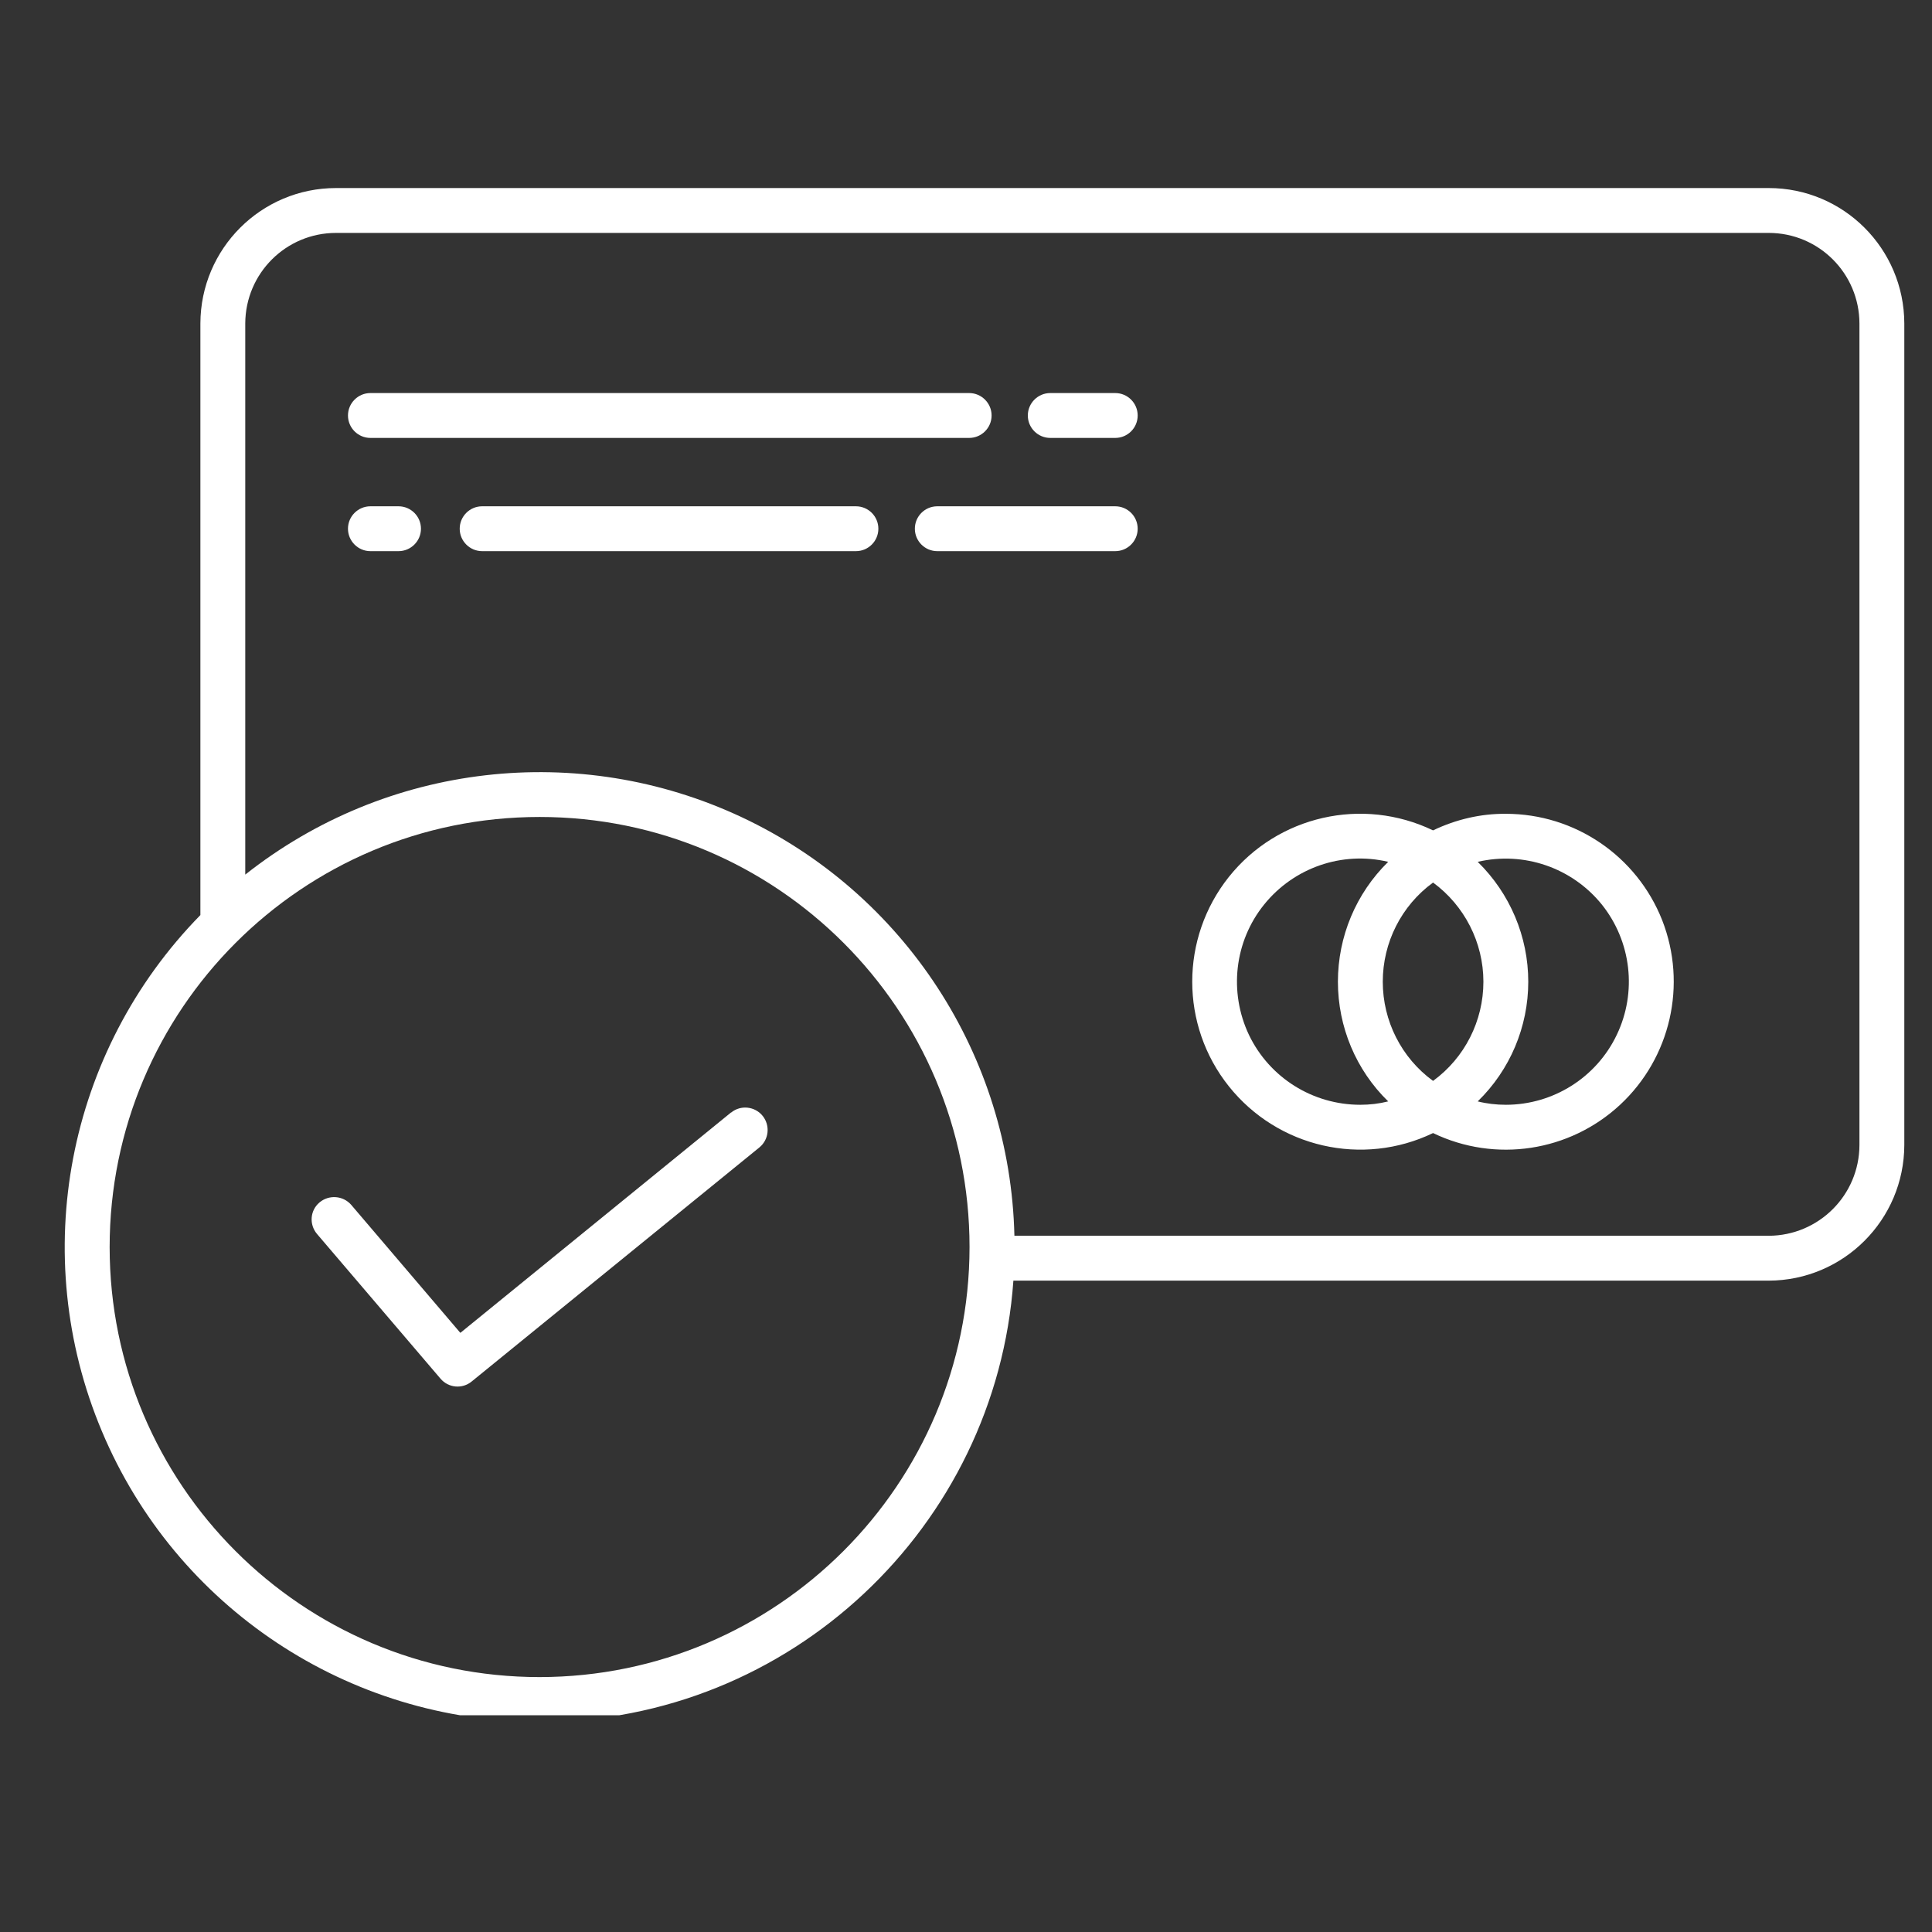 <svg xmlns="http://www.w3.org/2000/svg" xmlns:xlink="http://www.w3.org/1999/xlink" width="48" zoomAndPan="magnify" viewBox="0 0 36 36" height="48" preserveAspectRatio="xMidYMid meet" version="1.0"><rect x="0" y="0" width="36" height="36" fill="#333333" stroke="none"/><defs><clipPath id="5e1dba4a91"><path d="M 1 3.504 L 35.512 3.504 L 35.512 31.961 L 1 31.961 Z M 1 3.504 " clip-rule="nonzero"/></clipPath></defs><g clip-path="url(#5e1dba4a91)"><path fill="#ffffff" d="M 32.957 3.504 L 6.262 3.504 C 4.867 3.504 3.738 4.633 3.734 6.027 L 3.734 17.051 C 1.242 19.594 0.516 23.383 1.898 26.668 C 3.277 29.953 6.492 32.086 10.055 32.086 C 14.723 32.086 18.559 28.449 18.883 23.863 L 32.957 23.863 C 34.352 23.859 35.48 22.73 35.484 21.336 L 35.484 6.027 C 35.48 4.633 34.352 3.504 32.957 3.504 Z M 10.055 31.25 C 5.629 31.25 2.043 27.66 2.043 23.238 C 2.043 18.812 5.629 15.223 10.055 15.223 C 14.48 15.223 18.066 18.812 18.066 23.238 C 18.062 27.66 14.477 31.246 10.055 31.25 Z M 34.648 21.336 C 34.645 22.27 33.891 23.023 32.957 23.027 L 18.902 23.027 C 18.824 19.672 16.855 16.652 13.82 15.227 C 10.781 13.801 7.203 14.215 4.57 16.297 L 4.57 6.027 C 4.574 5.094 5.328 4.34 6.262 4.34 L 32.957 4.34 C 33.891 4.34 34.645 5.094 34.648 6.027 Z M 34.648 21.336 " fill-opacity="1" fill-rule="nonzero"/></g><path fill="#ffffff" d="M 28.059 15.164 C 27.59 15.16 27.125 15.27 26.703 15.473 C 25.387 14.84 23.809 15.199 22.898 16.34 C 21.988 17.484 21.988 19.102 22.898 20.242 C 23.809 21.383 25.387 21.746 26.703 21.113 C 27.863 21.672 29.246 21.461 30.188 20.586 C 31.129 19.711 31.441 18.348 30.973 17.148 C 30.5 15.949 29.344 15.164 28.059 15.164 Z M 25.348 20.586 C 24.461 20.586 23.656 20.082 23.273 19.285 C 22.895 18.488 23 17.543 23.555 16.855 C 24.109 16.168 25.008 15.855 25.867 16.059 C 25.266 16.648 24.93 17.453 24.93 18.293 C 24.93 19.133 25.266 19.938 25.867 20.523 C 25.695 20.566 25.523 20.586 25.348 20.586 Z M 27.641 18.293 C 27.641 19.023 27.293 19.711 26.703 20.141 C 26.113 19.711 25.766 19.023 25.766 18.293 C 25.766 17.562 26.113 16.875 26.703 16.445 C 27.289 16.875 27.641 17.562 27.641 18.293 Z M 28.059 20.586 C 27.883 20.586 27.707 20.566 27.535 20.523 C 28.137 19.938 28.477 19.133 28.477 18.293 C 28.477 17.453 28.137 16.648 27.535 16.059 C 28.395 15.859 29.293 16.168 29.848 16.855 C 30.398 17.543 30.508 18.488 30.125 19.285 C 29.746 20.078 28.941 20.586 28.059 20.586 Z M 28.059 20.586 " fill-opacity="1" fill-rule="nonzero"/><path fill="#ffffff" d="M 6.902 8.16 L 18.059 8.16 C 18.289 8.16 18.477 7.973 18.477 7.742 C 18.477 7.512 18.289 7.324 18.059 7.324 L 6.902 7.324 C 6.672 7.324 6.484 7.512 6.484 7.742 C 6.484 7.973 6.672 8.16 6.902 8.16 Z M 6.902 8.16 " fill-opacity="1" fill-rule="nonzero"/><path fill="#ffffff" d="M 20.781 7.324 L 19.57 7.324 C 19.34 7.324 19.152 7.512 19.152 7.742 C 19.152 7.973 19.34 8.16 19.57 8.16 L 20.781 8.16 C 21.012 8.16 21.199 7.973 21.199 7.742 C 21.199 7.512 21.012 7.324 20.781 7.324 Z M 20.781 7.324 " fill-opacity="1" fill-rule="nonzero"/><path fill="#ffffff" d="M 7.426 9.434 L 6.902 9.434 C 6.672 9.434 6.484 9.621 6.484 9.852 C 6.484 10.082 6.672 10.27 6.902 10.27 L 7.426 10.27 C 7.656 10.27 7.844 10.082 7.844 9.852 C 7.844 9.621 7.656 9.434 7.426 9.434 Z M 7.426 9.434 " fill-opacity="1" fill-rule="nonzero"/><path fill="#ffffff" d="M 15.949 9.434 L 8.984 9.434 C 8.754 9.434 8.566 9.621 8.566 9.852 C 8.566 10.082 8.754 10.27 8.984 10.27 L 15.949 10.27 C 16.18 10.27 16.367 10.082 16.367 9.852 C 16.367 9.621 16.18 9.434 15.949 9.434 Z M 15.949 9.434 " fill-opacity="1" fill-rule="nonzero"/><path fill="#ffffff" d="M 20.781 9.434 L 17.465 9.434 C 17.234 9.434 17.047 9.621 17.047 9.852 C 17.047 10.082 17.234 10.27 17.465 10.27 L 20.781 10.27 C 21.012 10.27 21.199 10.082 21.199 9.852 C 21.199 9.621 21.012 9.434 20.781 9.434 Z M 20.781 9.434 " fill-opacity="1" fill-rule="nonzero"/><path fill="#ffffff" d="M 13.621 20.73 L 8.578 24.836 L 6.543 22.449 C 6.391 22.277 6.129 22.258 5.953 22.406 C 5.777 22.555 5.758 22.816 5.906 22.992 L 8.207 25.688 C 8.355 25.863 8.613 25.887 8.789 25.742 L 14.152 21.379 C 14.328 21.234 14.355 20.973 14.211 20.793 C 14.066 20.613 13.801 20.586 13.625 20.73 Z M 13.621 20.73 " fill-opacity="1" fill-rule="nonzero"/></svg>